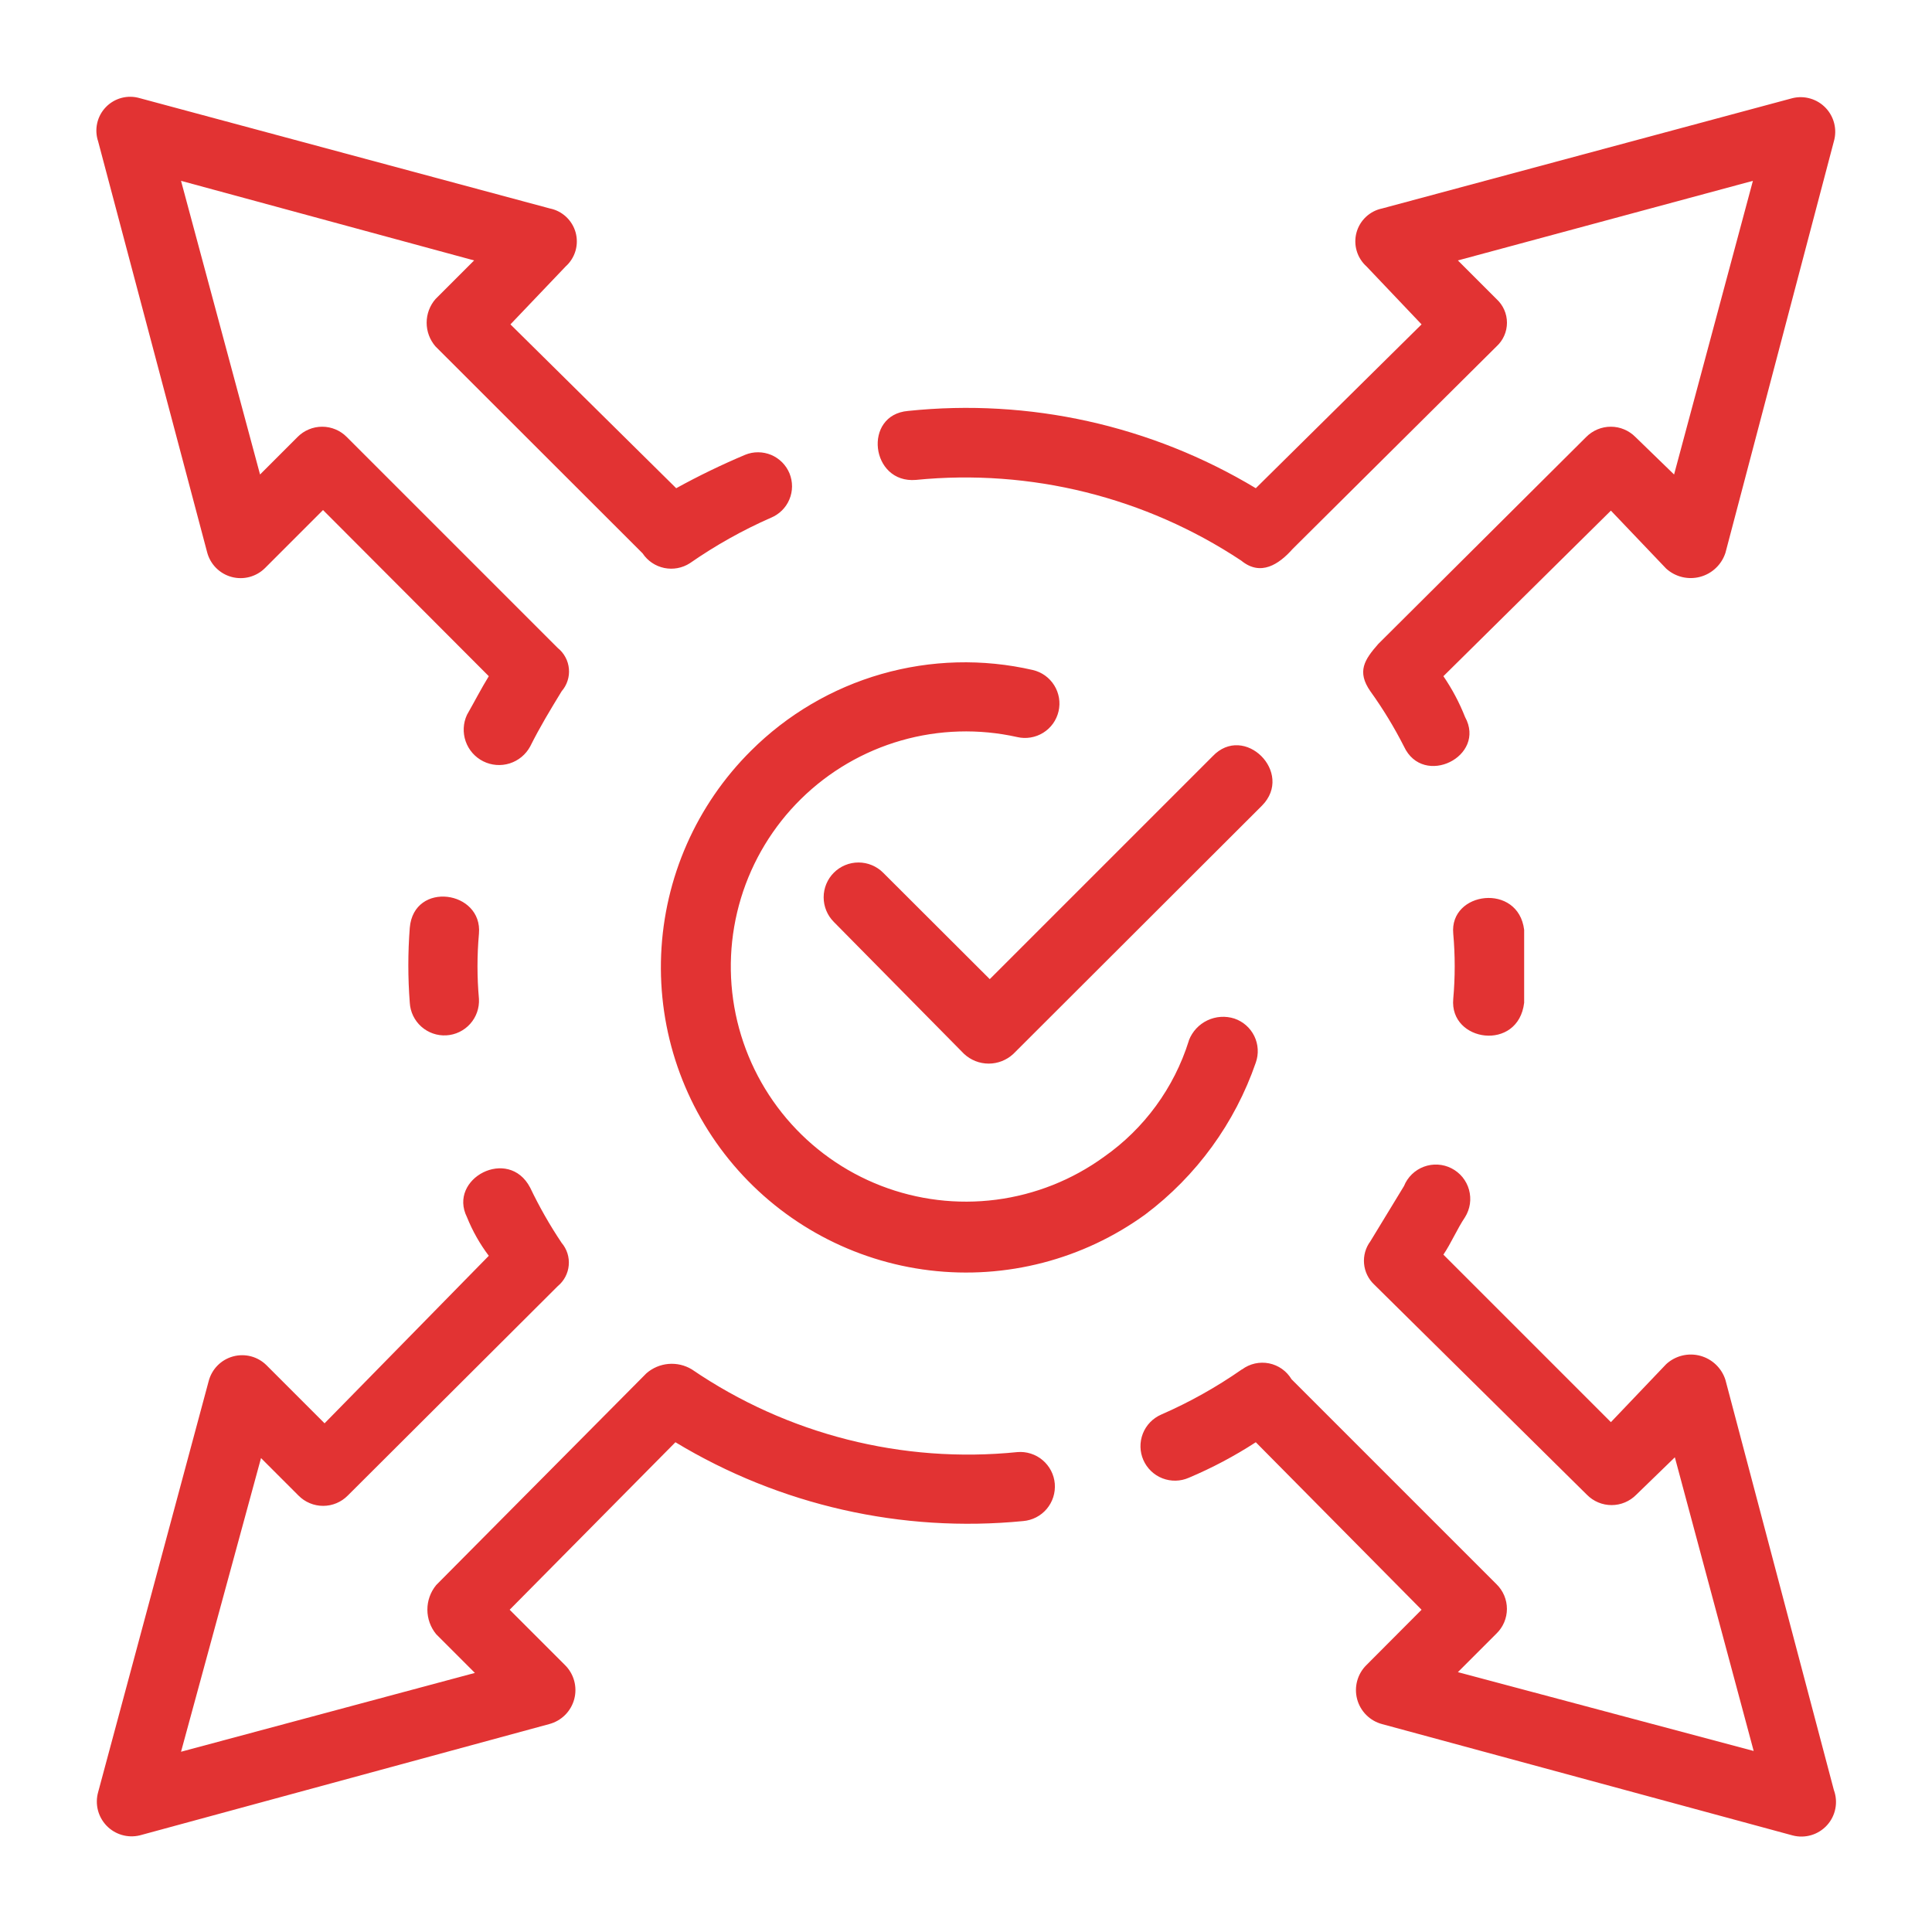 <svg xmlns="http://www.w3.org/2000/svg" width="90" height="90" viewBox="0 0 90 90" fill="none"><path d="M38.844 42.948C38.54 42.644 38.369 42.231 38.369 41.8C38.369 41.37 38.54 40.957 38.844 40.653C39.148 40.349 39.561 40.178 39.992 40.178C40.422 40.178 40.835 40.349 41.139 40.653L46.107 45.612L56.484 35.235C57.96 33.669 60.3 36 58.788 37.53L47.205 49.095C46.894 49.385 46.483 49.547 46.057 49.547C45.632 49.547 45.222 49.385 44.91 49.095L38.844 42.948ZM57.861 63.792C58.039 63.66 58.242 63.567 58.458 63.518C58.674 63.47 58.898 63.467 59.115 63.51C59.332 63.553 59.538 63.642 59.718 63.769C59.899 63.897 60.051 64.061 60.165 64.251L69.714 73.8C69.867 73.949 69.989 74.128 70.072 74.325C70.155 74.522 70.198 74.734 70.198 74.947C70.198 75.161 70.155 75.373 70.072 75.57C69.989 75.767 69.867 75.946 69.714 76.095L67.914 77.895L81.693 81.567L78.021 67.887L76.221 69.633C76.071 69.785 75.892 69.906 75.695 69.988C75.499 70.071 75.287 70.113 75.073 70.113C74.86 70.113 74.648 70.071 74.451 69.988C74.255 69.906 74.076 69.785 73.926 69.633L64.017 59.841C63.745 59.586 63.576 59.239 63.543 58.867C63.51 58.495 63.614 58.124 63.837 57.825C64.386 56.925 64.845 56.169 65.403 55.251C65.486 55.045 65.611 54.859 65.77 54.704C65.93 54.549 66.119 54.428 66.327 54.351C66.535 54.273 66.757 54.239 66.979 54.252C67.201 54.264 67.418 54.323 67.615 54.424C67.814 54.525 67.988 54.666 68.129 54.837C68.269 55.01 68.373 55.209 68.432 55.423C68.491 55.637 68.506 55.861 68.474 56.081C68.442 56.301 68.365 56.511 68.247 56.7C67.878 57.249 67.608 57.897 67.239 58.446L75.042 66.249L77.616 63.549C77.826 63.355 78.081 63.218 78.358 63.149C78.635 63.081 78.925 63.083 79.201 63.157C79.477 63.231 79.729 63.373 79.935 63.571C80.141 63.768 80.294 64.014 80.379 64.287L85.428 83.385C85.53 83.662 85.555 83.962 85.498 84.251C85.442 84.541 85.307 84.81 85.108 85.028C84.909 85.246 84.654 85.406 84.371 85.489C84.088 85.572 83.787 85.576 83.502 85.5L64.386 80.316C64.106 80.242 63.851 80.096 63.646 79.891C63.441 79.686 63.294 79.431 63.22 79.151C63.146 78.871 63.147 78.577 63.224 78.297C63.301 78.018 63.45 77.764 63.657 77.562L66.222 74.988L58.5 67.185C57.51 67.828 56.465 68.382 55.377 68.841C54.987 69.012 54.545 69.02 54.148 68.865C53.751 68.71 53.433 68.403 53.262 68.013C53.091 67.623 53.083 67.18 53.238 66.784C53.393 66.387 53.7 66.069 54.09 65.898C55.41 65.322 56.67 64.616 57.852 63.792H57.861ZM47.394 67.644C47.605 67.626 47.817 67.65 48.019 67.715C48.221 67.779 48.408 67.882 48.569 68.019C48.731 68.156 48.864 68.323 48.962 68.511C49.059 68.699 49.118 68.904 49.136 69.115C49.153 69.326 49.129 69.539 49.065 69.74C49.001 69.942 48.897 70.129 48.761 70.291C48.624 70.453 48.457 70.586 48.269 70.683C48.08 70.78 47.875 70.839 47.664 70.857C42.009 71.412 36.327 70.124 31.464 67.185L23.742 74.988L26.316 77.562C26.523 77.765 26.672 78.02 26.748 78.299C26.824 78.579 26.825 78.874 26.75 79.154C26.675 79.434 26.527 79.689 26.321 79.893C26.115 80.097 25.859 80.243 25.578 80.316L6.507 85.5C6.232 85.565 5.945 85.558 5.674 85.478C5.403 85.399 5.158 85.25 4.962 85.046C4.767 84.842 4.628 84.591 4.559 84.317C4.491 84.043 4.495 83.756 4.572 83.484L9.72 64.341C9.791 64.066 9.933 63.814 10.133 63.611C10.332 63.409 10.581 63.263 10.856 63.188C11.13 63.113 11.419 63.112 11.694 63.184C11.969 63.257 12.219 63.402 12.42 63.603L15.12 66.303L22.77 58.5C22.353 57.947 22.011 57.342 21.753 56.7C20.853 54.9 23.688 53.397 24.696 55.323C25.122 56.215 25.612 57.076 26.163 57.897C26.285 58.041 26.377 58.207 26.434 58.386C26.491 58.566 26.511 58.755 26.494 58.943C26.478 59.13 26.424 59.312 26.336 59.479C26.248 59.646 26.128 59.793 25.983 59.913L16.2 69.669C16.05 69.821 15.871 69.942 15.675 70.024C15.477 70.107 15.266 70.149 15.053 70.149C14.839 70.149 14.628 70.107 14.431 70.024C14.234 69.942 14.055 69.821 13.905 69.669L12.159 67.923L8.433 81.603L22.122 77.931L20.322 76.131C20.055 75.808 19.909 75.402 19.909 74.983C19.909 74.564 20.055 74.159 20.322 73.836L30.114 63.972C30.402 63.722 30.762 63.569 31.142 63.537C31.522 63.505 31.903 63.594 32.229 63.792C36.672 66.823 42.043 68.188 47.394 67.644ZM63.837 32.202C64.424 33.019 64.948 33.879 65.403 34.776C66.303 36.702 69.255 35.235 68.247 33.399C67.983 32.73 67.645 32.093 67.239 31.5L75.042 23.787L77.616 26.487C77.827 26.678 78.082 26.814 78.358 26.881C78.635 26.948 78.924 26.945 79.199 26.871C79.474 26.798 79.726 26.657 79.932 26.46C80.138 26.264 80.292 26.02 80.379 25.749L85.428 6.588C85.507 6.317 85.513 6.03 85.446 5.755C85.379 5.481 85.241 5.229 85.046 5.025C84.851 4.821 84.606 4.671 84.335 4.592C84.064 4.512 83.776 4.505 83.502 4.572L64.386 9.711C64.102 9.769 63.84 9.906 63.629 10.104C63.418 10.303 63.266 10.556 63.19 10.836C63.115 11.116 63.118 11.412 63.201 11.69C63.283 11.968 63.441 12.217 63.657 12.411L66.222 15.111L58.5 22.743C53.634 19.816 47.948 18.552 42.3 19.143C40.185 19.323 40.554 22.536 42.669 22.356C48.004 21.827 53.357 23.156 57.825 26.118C58.725 26.856 59.571 26.298 60.219 25.569L69.714 16.137C69.867 15.997 69.989 15.827 70.073 15.637C70.157 15.447 70.2 15.242 70.2 15.034C70.2 14.827 70.157 14.622 70.073 14.432C69.989 14.242 69.867 14.072 69.714 13.932L67.914 12.132L81.657 8.424L77.985 22.104L76.185 20.358C76.035 20.206 75.856 20.085 75.659 20.003C75.463 19.92 75.251 19.878 75.037 19.878C74.824 19.878 74.612 19.92 74.416 20.003C74.219 20.085 74.04 20.206 73.89 20.358L64.206 29.997C63.558 30.735 63.198 31.284 63.837 32.202ZM67.698 46.53C67.509 48.546 70.731 49.005 71.001 46.71V43.317C70.731 41.112 67.509 41.517 67.698 43.497C67.788 44.506 67.788 45.521 67.698 46.53ZM32.139 26.235C31.785 26.464 31.355 26.544 30.942 26.458C30.529 26.372 30.167 26.127 29.934 25.776L20.286 16.137C20.021 15.831 19.875 15.439 19.875 15.034C19.875 14.629 20.021 14.238 20.286 13.932L22.086 12.132L8.433 8.424L12.114 22.104L13.86 20.358C14.01 20.206 14.189 20.085 14.386 20.003C14.583 19.92 14.794 19.878 15.008 19.878C15.221 19.878 15.432 19.92 15.63 20.003C15.826 20.085 16.005 20.206 16.155 20.358L25.983 30.186C26.13 30.304 26.252 30.451 26.341 30.618C26.431 30.784 26.485 30.967 26.502 31.156C26.519 31.344 26.498 31.534 26.439 31.713C26.381 31.893 26.287 32.059 26.163 32.202C25.614 33.102 25.155 33.858 24.696 34.776C24.492 35.152 24.15 35.434 23.742 35.563C23.334 35.691 22.892 35.656 22.509 35.464C22.127 35.272 21.834 34.939 21.693 34.535C21.552 34.131 21.573 33.688 21.753 33.3C22.122 32.652 22.401 32.103 22.77 31.5L15.048 23.76L12.348 26.46C12.147 26.661 11.896 26.805 11.622 26.878C11.347 26.951 11.058 26.95 10.784 26.875C10.509 26.8 10.26 26.654 10.06 26.451C9.861 26.249 9.719 25.997 9.648 25.722L4.572 6.588C4.48 6.315 4.464 6.022 4.527 5.741C4.589 5.459 4.728 5.201 4.928 4.993C5.127 4.785 5.38 4.636 5.659 4.561C5.937 4.487 6.23 4.491 6.507 4.572L25.614 9.711C25.899 9.768 26.162 9.903 26.374 10.102C26.586 10.3 26.739 10.553 26.816 10.833C26.892 11.113 26.89 11.409 26.808 11.688C26.726 11.966 26.568 12.217 26.352 12.411L23.778 15.111L31.5 22.743C32.543 22.168 33.616 21.649 34.713 21.186C34.906 21.107 35.112 21.067 35.32 21.069C35.528 21.07 35.734 21.112 35.926 21.192C36.117 21.273 36.291 21.391 36.438 21.539C36.584 21.686 36.7 21.862 36.779 22.054C36.857 22.247 36.897 22.453 36.896 22.661C36.895 22.869 36.853 23.075 36.772 23.267C36.691 23.459 36.574 23.633 36.426 23.779C36.278 23.925 36.103 24.041 35.91 24.12C34.588 24.701 33.325 25.41 32.139 26.235ZM22.311 43.497C22.491 41.481 19.278 41.022 19.089 43.218C18.999 44.38 18.999 45.548 19.089 46.71C19.113 47.137 19.305 47.537 19.625 47.823C19.944 48.108 20.363 48.255 20.79 48.231C21.217 48.207 21.618 48.014 21.903 47.695C22.188 47.376 22.335 46.957 22.311 46.53C22.221 45.521 22.221 44.506 22.311 43.497ZM55.386 48.456C55.544 48.05 55.851 47.72 56.244 47.533C56.637 47.346 57.086 47.315 57.501 47.448C57.702 47.516 57.888 47.623 58.047 47.763C58.207 47.903 58.337 48.074 58.43 48.265C58.523 48.456 58.577 48.663 58.589 48.875C58.601 49.087 58.571 49.3 58.5 49.5C57.528 52.319 55.735 54.782 53.352 56.574C50.453 58.675 46.867 59.606 43.312 59.179C39.757 58.752 36.494 57 34.174 54.273C31.854 51.545 30.649 48.042 30.799 44.465C30.949 40.887 32.443 37.498 34.983 34.974C36.674 33.287 38.766 32.056 41.063 31.398C43.36 30.74 45.786 30.676 48.114 31.212C48.319 31.26 48.513 31.348 48.684 31.47C48.855 31.593 49 31.748 49.111 31.927C49.223 32.106 49.297 32.305 49.332 32.513C49.366 32.72 49.359 32.933 49.311 33.138C49.263 33.343 49.175 33.537 49.053 33.708C48.93 33.879 48.775 34.024 48.596 34.135C48.417 34.246 48.218 34.321 48.01 34.355C47.803 34.39 47.59 34.383 47.385 34.335C45.599 33.936 43.742 33.991 41.983 34.494C40.224 34.998 38.618 35.934 37.314 37.218C36.01 38.501 35.048 40.091 34.516 41.842C33.985 43.593 33.9 45.449 34.27 47.241C34.641 49.033 35.454 50.703 36.636 52.1C37.818 53.497 39.331 54.575 41.038 55.237C42.744 55.898 44.588 56.122 46.403 55.887C48.218 55.652 49.945 54.966 51.426 53.892C53.302 52.577 54.691 50.678 55.377 48.492L55.386 48.456Z" fill="#E23333"></path></svg>